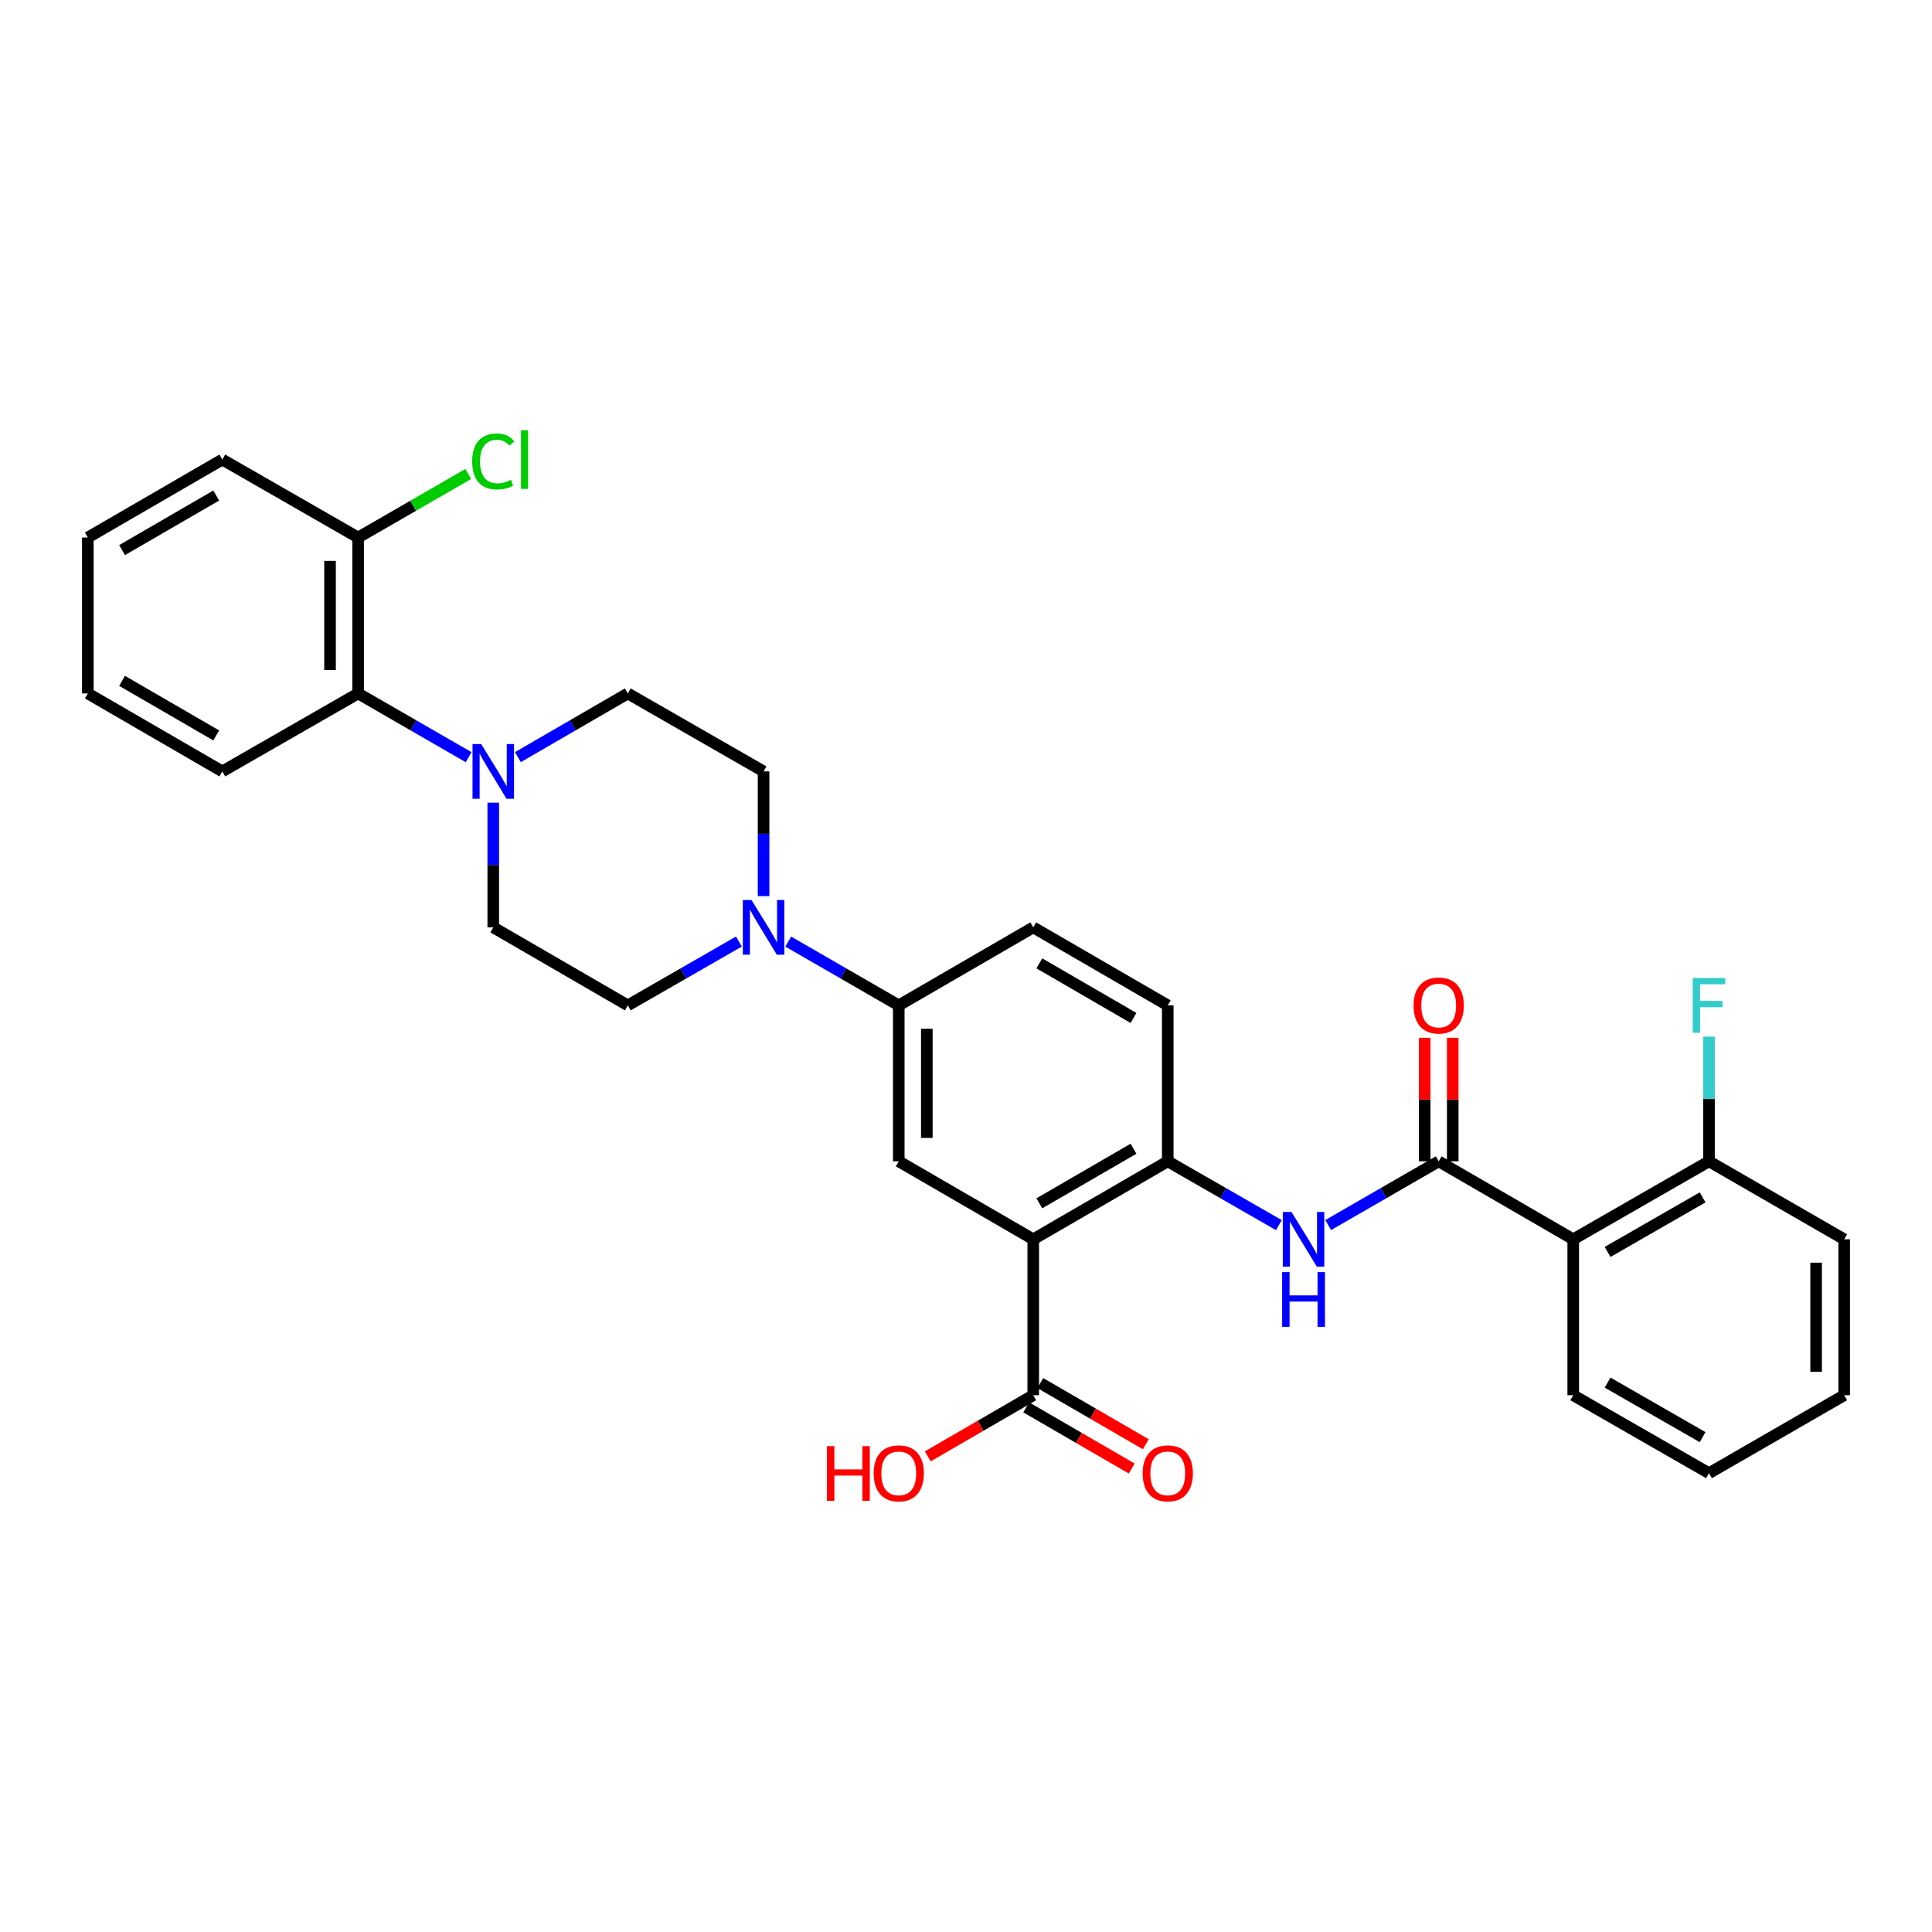 <?xml version='1.0' encoding='iso-8859-1'?>
<svg version='1.1' baseProfile='full'
              xmlns='http://www.w3.org/2000/svg'
                      xmlns:rdkit='http://www.rdkit.org/xml'
                      xmlns:xlink='http://www.w3.org/1999/xlink'
                  xml:space='preserve'
width='1000px' height='1000px' viewBox='0 0 1000 1000'>
<!-- END OF HEADER -->
<rect style='opacity:1.0;fill:#FFFFFF;stroke:none' width='1000' height='1000' x='0' y='0'> </rect>
<path class='bond-2' d='M 534.804,641.458 L 604.429,601.101' style='fill:none;fill-rule:evenodd;stroke:#000000;stroke-width:6px;stroke-linecap:butt;stroke-linejoin:miter;stroke-opacity:1' />
<path class='bond-2' d='M 537.962,622.835 L 586.699,594.584' style='fill:none;fill-rule:evenodd;stroke:#000000;stroke-width:6px;stroke-linecap:butt;stroke-linejoin:miter;stroke-opacity:1' />
<path class='bond-6' d='M 534.804,641.458 L 465.196,601.101' style='fill:none;fill-rule:evenodd;stroke:#000000;stroke-width:6px;stroke-linecap:butt;stroke-linejoin:miter;stroke-opacity:1' />
<path class='bond-7' d='M 534.804,641.458 L 534.804,722.165' style='fill:none;fill-rule:evenodd;stroke:#000000;stroke-width:6px;stroke-linecap:butt;stroke-linejoin:miter;stroke-opacity:1' />
<path class='bond-0' d='M 744.671,601.101 L 716.073,617.599' style='fill:none;fill-rule:evenodd;stroke:#000000;stroke-width:6px;stroke-linecap:butt;stroke-linejoin:miter;stroke-opacity:1' />
<path class='bond-0' d='M 716.073,617.599 L 687.474,634.097' style='fill:none;fill-rule:evenodd;stroke:#0000FF;stroke-width:6px;stroke-linecap:butt;stroke-linejoin:miter;stroke-opacity:1' />
<path class='bond-1' d='M 744.671,601.101 L 814.303,641.458' style='fill:none;fill-rule:evenodd;stroke:#000000;stroke-width:6px;stroke-linecap:butt;stroke-linejoin:miter;stroke-opacity:1' />
<path class='bond-11' d='M 751.935,601.101 L 751.935,569.128' style='fill:none;fill-rule:evenodd;stroke:#000000;stroke-width:6px;stroke-linecap:butt;stroke-linejoin:miter;stroke-opacity:1' />
<path class='bond-11' d='M 751.935,569.128 L 751.935,537.156' style='fill:none;fill-rule:evenodd;stroke:#FF0000;stroke-width:6px;stroke-linecap:butt;stroke-linejoin:miter;stroke-opacity:1' />
<path class='bond-11' d='M 737.406,601.101 L 737.406,569.128' style='fill:none;fill-rule:evenodd;stroke:#000000;stroke-width:6px;stroke-linecap:butt;stroke-linejoin:miter;stroke-opacity:1' />
<path class='bond-11' d='M 737.406,569.128 L 737.406,537.156' style='fill:none;fill-rule:evenodd;stroke:#FF0000;stroke-width:6px;stroke-linecap:butt;stroke-linejoin:miter;stroke-opacity:1' />
<path class='bond-10' d='M 814.303,641.458 L 884.574,601.101' style='fill:none;fill-rule:evenodd;stroke:#000000;stroke-width:6px;stroke-linecap:butt;stroke-linejoin:miter;stroke-opacity:1' />
<path class='bond-10' d='M 832.08,648.003 L 881.269,619.753' style='fill:none;fill-rule:evenodd;stroke:#000000;stroke-width:6px;stroke-linecap:butt;stroke-linejoin:miter;stroke-opacity:1' />
<path class='bond-23' d='M 814.303,641.458 L 814.303,722.165' style='fill:none;fill-rule:evenodd;stroke:#000000;stroke-width:6px;stroke-linecap:butt;stroke-linejoin:miter;stroke-opacity:1' />
<path class='bond-3' d='M 604.429,601.101 L 633.189,617.614' style='fill:none;fill-rule:evenodd;stroke:#000000;stroke-width:6px;stroke-linecap:butt;stroke-linejoin:miter;stroke-opacity:1' />
<path class='bond-3' d='M 633.189,617.614 L 661.949,634.128' style='fill:none;fill-rule:evenodd;stroke:#0000FF;stroke-width:6px;stroke-linecap:butt;stroke-linejoin:miter;stroke-opacity:1' />
<path class='bond-16' d='M 604.429,601.101 L 604.429,520.378' style='fill:none;fill-rule:evenodd;stroke:#000000;stroke-width:6px;stroke-linecap:butt;stroke-linejoin:miter;stroke-opacity:1' />
<path class='bond-4' d='M 268.065,391.89 L 296.505,375.407' style='fill:none;fill-rule:evenodd;stroke:#0000FF;stroke-width:6px;stroke-linecap:butt;stroke-linejoin:miter;stroke-opacity:1' />
<path class='bond-4' d='M 296.505,375.407 L 324.946,358.924' style='fill:none;fill-rule:evenodd;stroke:#000000;stroke-width:6px;stroke-linecap:butt;stroke-linejoin:miter;stroke-opacity:1' />
<path class='bond-9' d='M 242.554,391.921 L 213.956,375.422' style='fill:none;fill-rule:evenodd;stroke:#0000FF;stroke-width:6px;stroke-linecap:butt;stroke-linejoin:miter;stroke-opacity:1' />
<path class='bond-9' d='M 213.956,375.422 L 185.358,358.924' style='fill:none;fill-rule:evenodd;stroke:#000000;stroke-width:6px;stroke-linecap:butt;stroke-linejoin:miter;stroke-opacity:1' />
<path class='bond-32' d='M 255.313,415.459 L 255.313,447.732' style='fill:none;fill-rule:evenodd;stroke:#0000FF;stroke-width:6px;stroke-linecap:butt;stroke-linejoin:miter;stroke-opacity:1' />
<path class='bond-32' d='M 255.313,447.732 L 255.313,480.004' style='fill:none;fill-rule:evenodd;stroke:#000000;stroke-width:6px;stroke-linecap:butt;stroke-linejoin:miter;stroke-opacity:1' />
<path class='bond-5' d='M 407.984,487.366 L 436.59,503.872' style='fill:none;fill-rule:evenodd;stroke:#0000FF;stroke-width:6px;stroke-linecap:butt;stroke-linejoin:miter;stroke-opacity:1' />
<path class='bond-5' d='M 436.59,503.872 L 465.196,520.378' style='fill:none;fill-rule:evenodd;stroke:#000000;stroke-width:6px;stroke-linecap:butt;stroke-linejoin:miter;stroke-opacity:1' />
<path class='bond-14' d='M 382.458,487.338 L 353.702,503.858' style='fill:none;fill-rule:evenodd;stroke:#0000FF;stroke-width:6px;stroke-linecap:butt;stroke-linejoin:miter;stroke-opacity:1' />
<path class='bond-14' d='M 353.702,503.858 L 324.946,520.378' style='fill:none;fill-rule:evenodd;stroke:#000000;stroke-width:6px;stroke-linecap:butt;stroke-linejoin:miter;stroke-opacity:1' />
<path class='bond-15' d='M 395.224,463.826 L 395.224,431.554' style='fill:none;fill-rule:evenodd;stroke:#0000FF;stroke-width:6px;stroke-linecap:butt;stroke-linejoin:miter;stroke-opacity:1' />
<path class='bond-15' d='M 395.224,431.554 L 395.224,399.281' style='fill:none;fill-rule:evenodd;stroke:#000000;stroke-width:6px;stroke-linecap:butt;stroke-linejoin:miter;stroke-opacity:1' />
<path class='bond-8' d='M 465.196,601.101 L 465.196,520.378' style='fill:none;fill-rule:evenodd;stroke:#000000;stroke-width:6px;stroke-linecap:butt;stroke-linejoin:miter;stroke-opacity:1' />
<path class='bond-8' d='M 479.724,588.992 L 479.724,532.486' style='fill:none;fill-rule:evenodd;stroke:#000000;stroke-width:6px;stroke-linecap:butt;stroke-linejoin:miter;stroke-opacity:1' />
<path class='bond-18' d='M 531.161,728.45 L 558.468,744.277' style='fill:none;fill-rule:evenodd;stroke:#000000;stroke-width:6px;stroke-linecap:butt;stroke-linejoin:miter;stroke-opacity:1' />
<path class='bond-18' d='M 558.468,744.277 L 585.774,760.105' style='fill:none;fill-rule:evenodd;stroke:#FF0000;stroke-width:6px;stroke-linecap:butt;stroke-linejoin:miter;stroke-opacity:1' />
<path class='bond-18' d='M 538.447,715.88 L 565.754,731.708' style='fill:none;fill-rule:evenodd;stroke:#000000;stroke-width:6px;stroke-linecap:butt;stroke-linejoin:miter;stroke-opacity:1' />
<path class='bond-18' d='M 565.754,731.708 L 593.06,747.536' style='fill:none;fill-rule:evenodd;stroke:#FF0000;stroke-width:6px;stroke-linecap:butt;stroke-linejoin:miter;stroke-opacity:1' />
<path class='bond-20' d='M 534.804,722.165 L 507.506,737.992' style='fill:none;fill-rule:evenodd;stroke:#000000;stroke-width:6px;stroke-linecap:butt;stroke-linejoin:miter;stroke-opacity:1' />
<path class='bond-20' d='M 507.506,737.992 L 480.207,753.819' style='fill:none;fill-rule:evenodd;stroke:#FF0000;stroke-width:6px;stroke-linecap:butt;stroke-linejoin:miter;stroke-opacity:1' />
<path class='bond-19' d='M 465.196,520.378 L 534.804,480.004' style='fill:none;fill-rule:evenodd;stroke:#000000;stroke-width:6px;stroke-linecap:butt;stroke-linejoin:miter;stroke-opacity:1' />
<path class='bond-17' d='M 185.358,358.924 L 185.358,278.217' style='fill:none;fill-rule:evenodd;stroke:#000000;stroke-width:6px;stroke-linecap:butt;stroke-linejoin:miter;stroke-opacity:1' />
<path class='bond-17' d='M 170.829,346.818 L 170.829,290.323' style='fill:none;fill-rule:evenodd;stroke:#000000;stroke-width:6px;stroke-linecap:butt;stroke-linejoin:miter;stroke-opacity:1' />
<path class='bond-24' d='M 185.358,358.924 L 115.071,399.281' style='fill:none;fill-rule:evenodd;stroke:#000000;stroke-width:6px;stroke-linecap:butt;stroke-linejoin:miter;stroke-opacity:1' />
<path class='bond-21' d='M 884.574,601.101 L 884.574,568.828' style='fill:none;fill-rule:evenodd;stroke:#000000;stroke-width:6px;stroke-linecap:butt;stroke-linejoin:miter;stroke-opacity:1' />
<path class='bond-21' d='M 884.574,568.828 L 884.574,536.556' style='fill:none;fill-rule:evenodd;stroke:#33CCCC;stroke-width:6px;stroke-linecap:butt;stroke-linejoin:miter;stroke-opacity:1' />
<path class='bond-25' d='M 884.574,601.101 L 954.545,641.458' style='fill:none;fill-rule:evenodd;stroke:#000000;stroke-width:6px;stroke-linecap:butt;stroke-linejoin:miter;stroke-opacity:1' />
<path class='bond-12' d='M 324.946,358.924 L 395.224,399.281' style='fill:none;fill-rule:evenodd;stroke:#000000;stroke-width:6px;stroke-linecap:butt;stroke-linejoin:miter;stroke-opacity:1' />
<path class='bond-13' d='M 255.313,480.004 L 324.946,520.378' style='fill:none;fill-rule:evenodd;stroke:#000000;stroke-width:6px;stroke-linecap:butt;stroke-linejoin:miter;stroke-opacity:1' />
<path class='bond-31' d='M 604.429,520.378 L 534.804,480.004' style='fill:none;fill-rule:evenodd;stroke:#000000;stroke-width:6px;stroke-linecap:butt;stroke-linejoin:miter;stroke-opacity:1' />
<path class='bond-31' d='M 586.697,526.89 L 537.96,498.629' style='fill:none;fill-rule:evenodd;stroke:#000000;stroke-width:6px;stroke-linecap:butt;stroke-linejoin:miter;stroke-opacity:1' />
<path class='bond-22' d='M 185.358,278.217 L 213.866,261.771' style='fill:none;fill-rule:evenodd;stroke:#000000;stroke-width:6px;stroke-linecap:butt;stroke-linejoin:miter;stroke-opacity:1' />
<path class='bond-22' d='M 213.866,261.771 L 242.374,245.324' style='fill:none;fill-rule:evenodd;stroke:#00CC00;stroke-width:6px;stroke-linecap:butt;stroke-linejoin:miter;stroke-opacity:1' />
<path class='bond-26' d='M 185.358,278.217 L 115.071,237.86' style='fill:none;fill-rule:evenodd;stroke:#000000;stroke-width:6px;stroke-linecap:butt;stroke-linejoin:miter;stroke-opacity:1' />
<path class='bond-27' d='M 814.303,722.165 L 884.574,762.522' style='fill:none;fill-rule:evenodd;stroke:#000000;stroke-width:6px;stroke-linecap:butt;stroke-linejoin:miter;stroke-opacity:1' />
<path class='bond-27' d='M 832.08,715.62 L 881.269,743.87' style='fill:none;fill-rule:evenodd;stroke:#000000;stroke-width:6px;stroke-linecap:butt;stroke-linejoin:miter;stroke-opacity:1' />
<path class='bond-28' d='M 115.071,399.281 L 45.455,358.924' style='fill:none;fill-rule:evenodd;stroke:#000000;stroke-width:6px;stroke-linecap:butt;stroke-linejoin:miter;stroke-opacity:1' />
<path class='bond-28' d='M 111.915,380.658 L 63.184,352.408' style='fill:none;fill-rule:evenodd;stroke:#000000;stroke-width:6px;stroke-linecap:butt;stroke-linejoin:miter;stroke-opacity:1' />
<path class='bond-33' d='M 954.545,641.458 L 954.545,722.165' style='fill:none;fill-rule:evenodd;stroke:#000000;stroke-width:6px;stroke-linecap:butt;stroke-linejoin:miter;stroke-opacity:1' />
<path class='bond-33' d='M 940.017,653.564 L 940.017,710.059' style='fill:none;fill-rule:evenodd;stroke:#000000;stroke-width:6px;stroke-linecap:butt;stroke-linejoin:miter;stroke-opacity:1' />
<path class='bond-34' d='M 115.071,237.86 L 45.455,278.217' style='fill:none;fill-rule:evenodd;stroke:#000000;stroke-width:6px;stroke-linecap:butt;stroke-linejoin:miter;stroke-opacity:1' />
<path class='bond-34' d='M 111.915,256.483 L 63.184,284.733' style='fill:none;fill-rule:evenodd;stroke:#000000;stroke-width:6px;stroke-linecap:butt;stroke-linejoin:miter;stroke-opacity:1' />
<path class='bond-29' d='M 884.574,762.522 L 954.545,722.165' style='fill:none;fill-rule:evenodd;stroke:#000000;stroke-width:6px;stroke-linecap:butt;stroke-linejoin:miter;stroke-opacity:1' />
<path class='bond-30' d='M 45.455,358.924 L 45.455,278.217' style='fill:none;fill-rule:evenodd;stroke:#000000;stroke-width:6px;stroke-linecap:butt;stroke-linejoin:miter;stroke-opacity:1' />
<path  class='atom-4' d='M 668.455 627.298
L 677.735 642.298
Q 678.655 643.778, 680.135 646.458
Q 681.615 649.138, 681.695 649.298
L 681.695 627.298
L 685.455 627.298
L 685.455 655.618
L 681.575 655.618
L 671.615 639.218
Q 670.455 637.298, 669.215 635.098
Q 668.015 632.898, 667.655 632.218
L 667.655 655.618
L 663.975 655.618
L 663.975 627.298
L 668.455 627.298
' fill='#0000FF'/>
<path  class='atom-4' d='M 663.635 658.45
L 667.475 658.45
L 667.475 670.49
L 681.955 670.49
L 681.955 658.45
L 685.795 658.45
L 685.795 686.77
L 681.955 686.77
L 681.955 673.69
L 667.475 673.69
L 667.475 686.77
L 663.635 686.77
L 663.635 658.45
' fill='#0000FF'/>
<path  class='atom-5' d='M 249.053 385.121
L 258.333 400.121
Q 259.253 401.601, 260.733 404.281
Q 262.213 406.961, 262.293 407.121
L 262.293 385.121
L 266.053 385.121
L 266.053 413.441
L 262.173 413.441
L 252.213 397.041
Q 251.053 395.121, 249.813 392.921
Q 248.613 390.721, 248.253 390.041
L 248.253 413.441
L 244.573 413.441
L 244.573 385.121
L 249.053 385.121
' fill='#0000FF'/>
<path  class='atom-6' d='M 388.964 465.844
L 398.244 480.844
Q 399.164 482.324, 400.644 485.004
Q 402.124 487.684, 402.204 487.844
L 402.204 465.844
L 405.964 465.844
L 405.964 494.164
L 402.084 494.164
L 392.124 477.764
Q 390.964 475.844, 389.724 473.644
Q 388.524 471.444, 388.164 470.764
L 388.164 494.164
L 384.484 494.164
L 384.484 465.844
L 388.964 465.844
' fill='#0000FF'/>
<path  class='atom-12' d='M 731.671 520.458
Q 731.671 513.658, 735.031 509.858
Q 738.391 506.058, 744.671 506.058
Q 750.951 506.058, 754.311 509.858
Q 757.671 513.658, 757.671 520.458
Q 757.671 527.338, 754.271 531.258
Q 750.871 535.138, 744.671 535.138
Q 738.431 535.138, 735.031 531.258
Q 731.671 527.378, 731.671 520.458
M 744.671 531.938
Q 748.991 531.938, 751.311 529.058
Q 753.671 526.138, 753.671 520.458
Q 753.671 514.898, 751.311 512.098
Q 748.991 509.258, 744.671 509.258
Q 740.351 509.258, 737.991 512.058
Q 735.671 514.858, 735.671 520.458
Q 735.671 526.178, 737.991 529.058
Q 740.351 531.938, 744.671 531.938
' fill='#FF0000'/>
<path  class='atom-19' d='M 591.429 762.602
Q 591.429 755.802, 594.789 752.002
Q 598.149 748.202, 604.429 748.202
Q 610.709 748.202, 614.069 752.002
Q 617.429 755.802, 617.429 762.602
Q 617.429 769.482, 614.029 773.402
Q 610.629 777.282, 604.429 777.282
Q 598.189 777.282, 594.789 773.402
Q 591.429 769.522, 591.429 762.602
M 604.429 774.082
Q 608.749 774.082, 611.069 771.202
Q 613.429 768.282, 613.429 762.602
Q 613.429 757.042, 611.069 754.242
Q 608.749 751.402, 604.429 751.402
Q 600.109 751.402, 597.749 754.202
Q 595.429 757.002, 595.429 762.602
Q 595.429 768.322, 597.749 771.202
Q 600.109 774.082, 604.429 774.082
' fill='#FF0000'/>
<path  class='atom-21' d='M 428.036 748.522
L 431.876 748.522
L 431.876 760.562
L 446.356 760.562
L 446.356 748.522
L 450.196 748.522
L 450.196 776.842
L 446.356 776.842
L 446.356 763.762
L 431.876 763.762
L 431.876 776.842
L 428.036 776.842
L 428.036 748.522
' fill='#FF0000'/>
<path  class='atom-21' d='M 452.196 762.602
Q 452.196 755.802, 455.556 752.002
Q 458.916 748.202, 465.196 748.202
Q 471.476 748.202, 474.836 752.002
Q 478.196 755.802, 478.196 762.602
Q 478.196 769.482, 474.796 773.402
Q 471.396 777.282, 465.196 777.282
Q 458.956 777.282, 455.556 773.402
Q 452.196 769.522, 452.196 762.602
M 465.196 774.082
Q 469.516 774.082, 471.836 771.202
Q 474.196 768.282, 474.196 762.602
Q 474.196 757.042, 471.836 754.242
Q 469.516 751.402, 465.196 751.402
Q 460.876 751.402, 458.516 754.202
Q 456.196 757.002, 456.196 762.602
Q 456.196 768.322, 458.516 771.202
Q 460.876 774.082, 465.196 774.082
' fill='#FF0000'/>
<path  class='atom-22' d='M 876.154 506.218
L 892.994 506.218
L 892.994 509.458
L 879.954 509.458
L 879.954 518.058
L 891.554 518.058
L 891.554 521.338
L 879.954 521.338
L 879.954 534.538
L 876.154 534.538
L 876.154 506.218
' fill='#33CCCC'/>
<path  class='atom-23' d='M 244.393 238.84
Q 244.393 231.8, 247.673 228.12
Q 250.993 224.4, 257.273 224.4
Q 263.113 224.4, 266.233 228.52
L 263.593 230.68
Q 261.313 227.68, 257.273 227.68
Q 252.993 227.68, 250.713 230.56
Q 248.473 233.4, 248.473 238.84
Q 248.473 244.44, 250.793 247.32
Q 253.153 250.2, 257.713 250.2
Q 260.833 250.2, 264.473 248.32
L 265.593 251.32
Q 264.113 252.28, 261.873 252.84
Q 259.633 253.4, 257.153 253.4
Q 250.993 253.4, 247.673 249.64
Q 244.393 245.88, 244.393 238.84
' fill='#00CC00'/>
<path  class='atom-23' d='M 269.673 222.68
L 273.353 222.68
L 273.353 253.04
L 269.673 253.04
L 269.673 222.68
' fill='#00CC00'/>
</svg>

